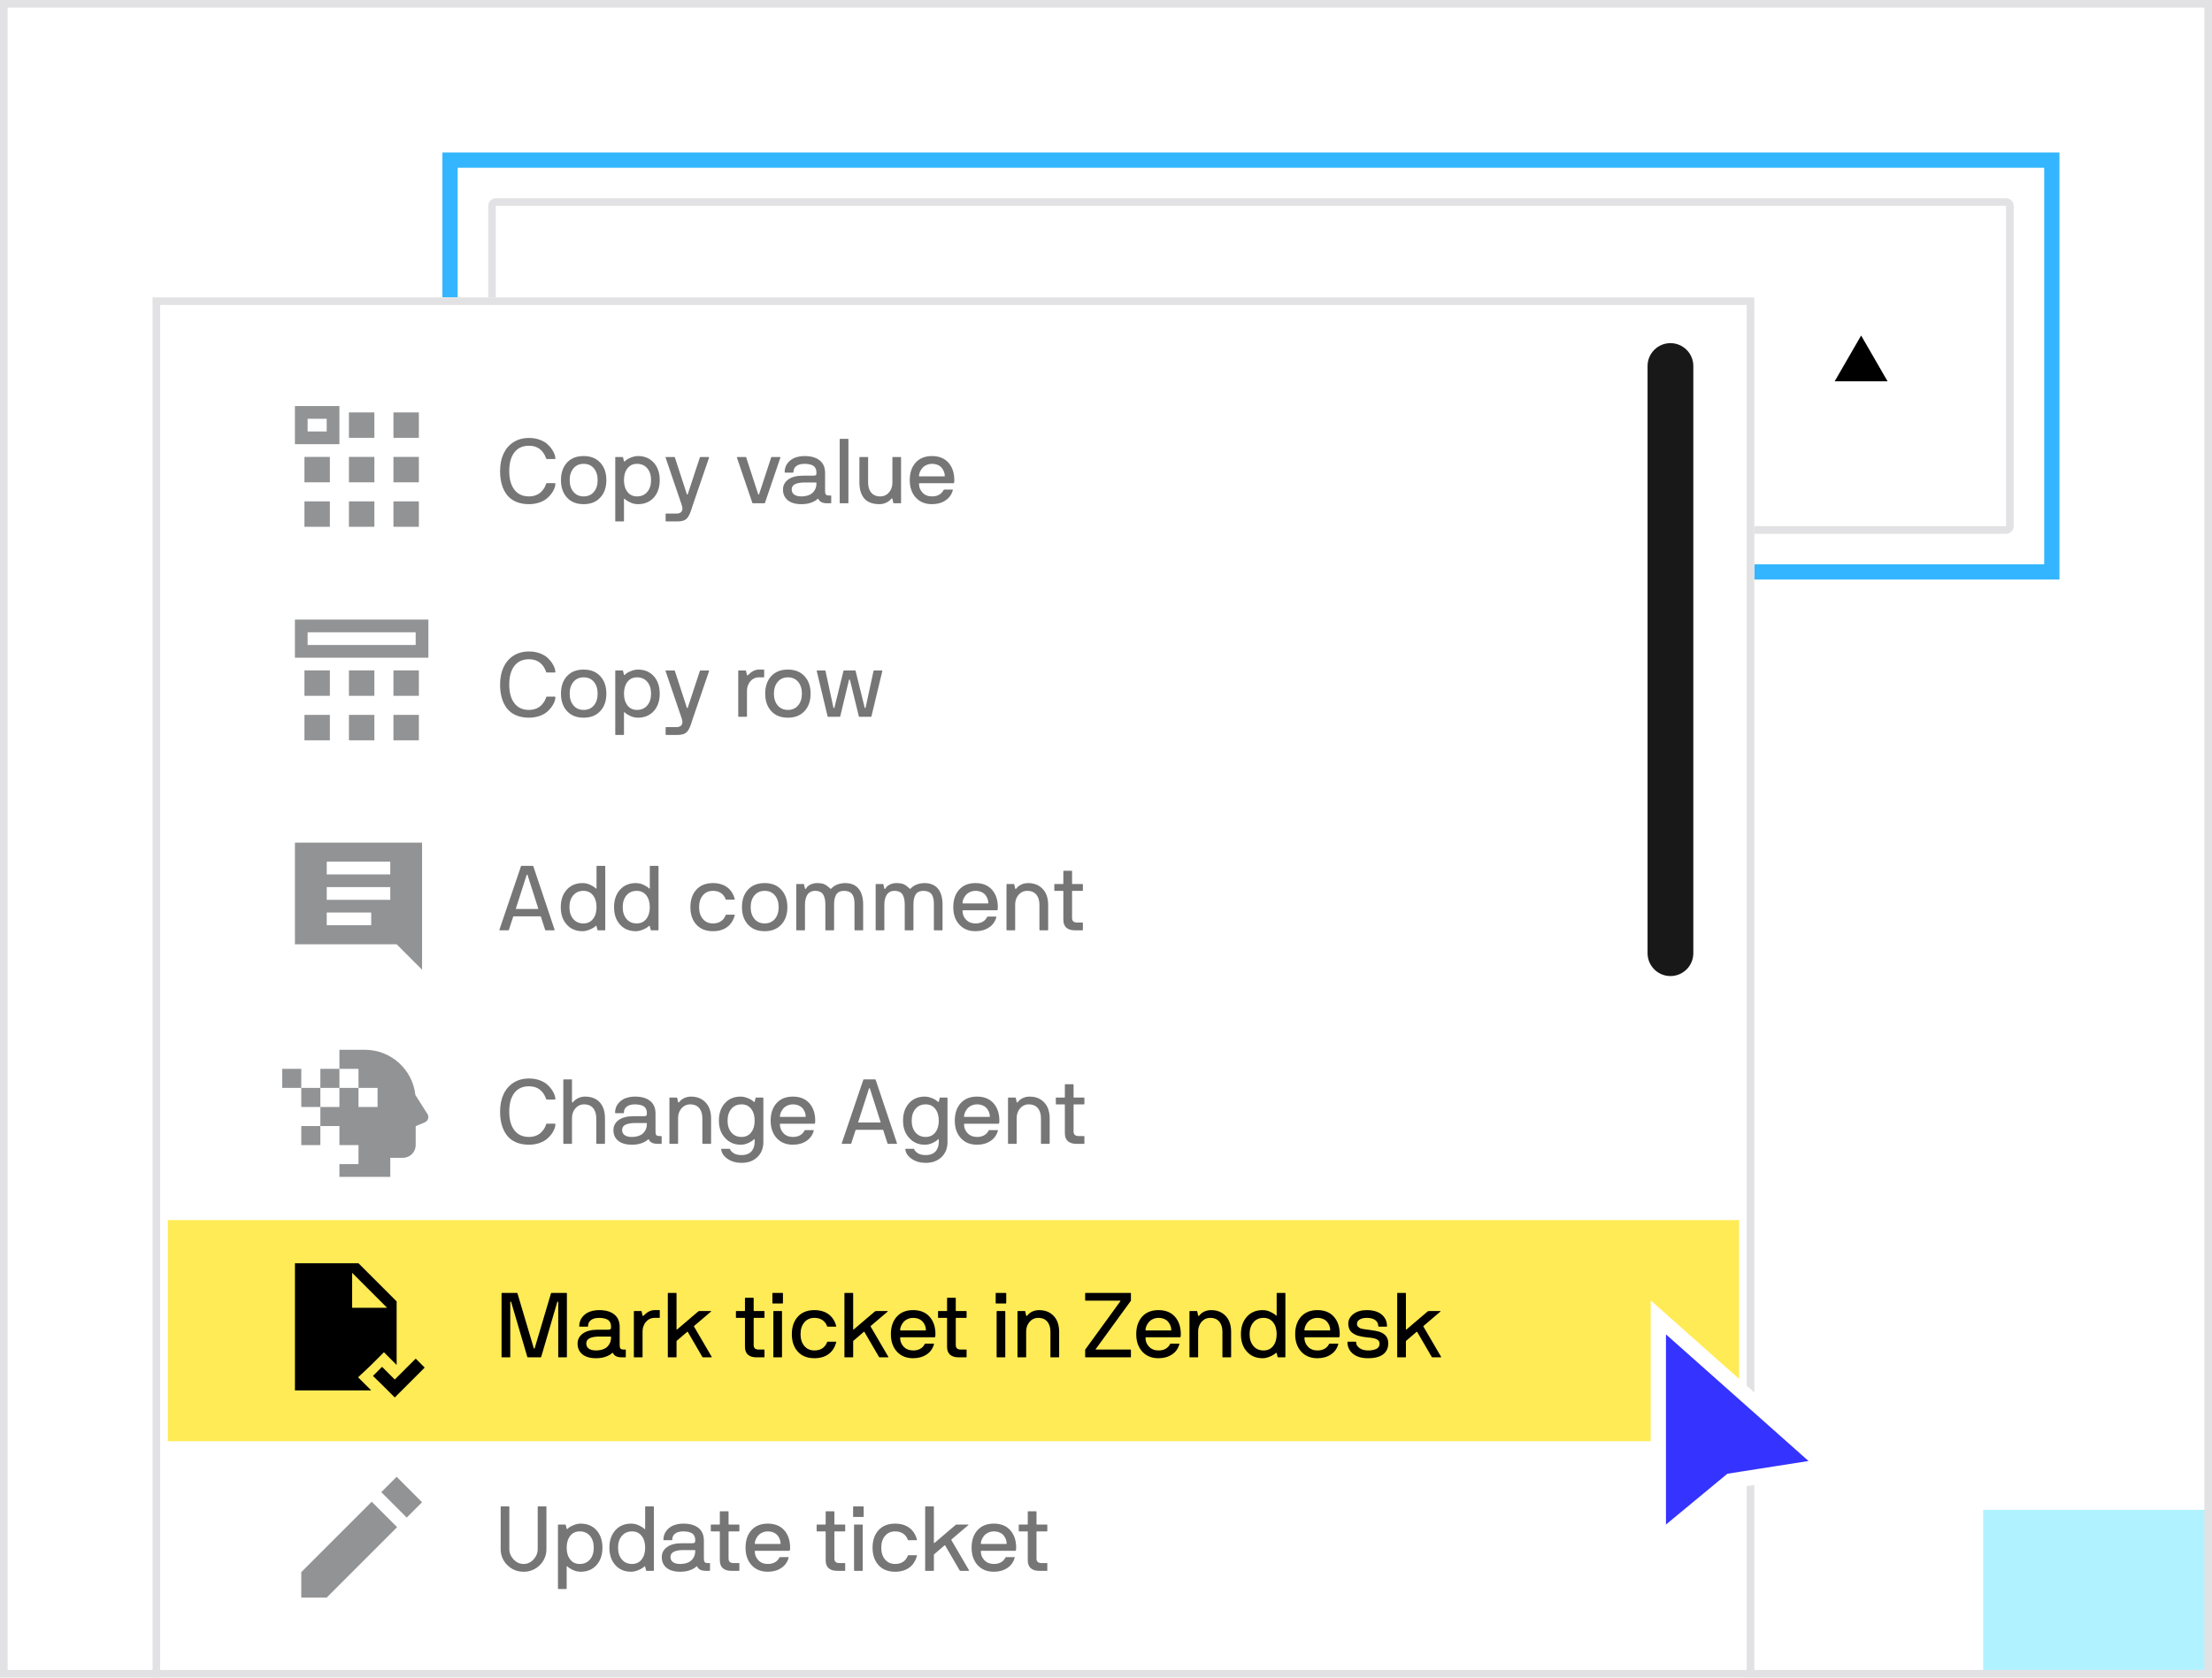 <svg width="290" height="220" viewBox="0 0 290 220" fill="none" xmlns="http://www.w3.org/2000/svg">
<g clip-path="url(#clip0_6748_45620)">
<rect width="290" height="220" fill="white"/>
<path d="M64.5 27C64.5 26.724 64.724 26.5 65 26.5H263C263.276 26.5 263.5 26.724 263.5 27V69C263.5 69.276 263.276 69.5 263 69.5H65C64.724 69.5 64.5 69.276 64.5 69V27Z" fill="white" stroke="#E2E2E4"/>
<path d="M244 44L247.464 50L240.536 50L244 44Z" fill="black"/>
<path d="M59 21H269V75H59V21Z" stroke="#33B6FF" stroke-width="2"/>
<g filter="url(#filter0_d_6748_45620)">
<path d="M20 37H230V253H20V37Z" fill="white"/>
<path d="M20.5 37.5H229.5V252.5H20.5V37.5Z" stroke="#E2E2E4"/>
</g>
<path d="M22 160H228V189H22V160Z" fill="#FFEB55"/>
<path d="M38.664 58.25L44.497 58.25L44.497 53.25L38.664 53.25L38.664 58.25ZM40.331 56.583L40.331 54.917L42.831 54.917L42.831 56.583L40.331 56.583Z" fill="#929395"/>
<path d="M45.747 57.417V54.084H49.081V57.417H45.747Z" fill="#929395"/>
<path d="M51.581 57.417V54.084H54.914V57.417H51.581Z" fill="#929395"/>
<path d="M45.747 63.25V59.917H49.081V63.25H45.747Z" fill="#929395"/>
<path d="M51.581 63.25V59.917H54.914V63.25H51.581Z" fill="#929395"/>
<path d="M45.747 69.084V65.75H49.081V69.084H45.747Z" fill="#929395"/>
<path d="M51.581 69.084V65.75H54.914V69.084H51.581Z" fill="#929395"/>
<path d="M39.914 63.25V59.917H43.247V63.25H39.914Z" fill="#929395"/>
<path d="M39.914 69.084V65.75H43.247V69.084H39.914Z" fill="#929395"/>
<path d="M65.562 61.775C65.562 60.07 66.16 58.734 67.314 57.99C67.889 57.621 68.568 57.434 69.353 57.434C69.846 57.434 70.297 57.504 70.713 57.65C71.123 57.797 71.451 57.978 71.703 58.19C71.955 58.406 72.166 58.641 72.342 58.898C72.693 59.414 72.811 59.836 72.811 60.135C72.811 60.176 72.793 60.193 72.752 60.193H71.697C71.65 60.193 71.621 60.176 71.609 60.135C71.217 59.016 70.461 58.453 69.353 58.453C68.522 58.453 67.883 58.746 67.438 59.326C66.986 59.912 66.764 60.727 66.764 61.775C66.764 62.824 66.986 63.639 67.438 64.219C67.883 64.805 68.522 65.098 69.353 65.098C70.033 65.098 70.607 64.852 70.959 64.494C71.305 64.137 71.498 63.791 71.609 63.422C71.621 63.381 71.65 63.357 71.697 63.357H72.752C72.793 63.357 72.811 63.381 72.811 63.422C72.834 63.902 72.447 64.764 71.662 65.397C71.147 65.812 70.309 66.117 69.353 66.117C68.064 66.117 67.068 65.678 66.465 64.898C65.861 64.119 65.562 63.07 65.562 61.775ZM73.543 62.965C73.543 62.01 73.807 61.242 74.334 60.668C74.861 60.094 75.588 59.807 76.519 59.807C77.439 59.807 78.166 60.094 78.699 60.674C79.232 61.254 79.496 62.016 79.496 62.965C79.496 63.914 79.232 64.676 78.699 65.25C78.166 65.83 77.439 66.117 76.519 66.117C75.588 66.117 74.861 65.83 74.334 65.25C73.807 64.676 73.543 63.914 73.543 62.965ZM75.184 61.418C74.85 61.816 74.686 62.332 74.686 62.965C74.686 63.598 74.85 64.113 75.184 64.506C75.512 64.898 75.957 65.098 76.519 65.098C77.088 65.098 77.533 64.898 77.861 64.506C78.189 64.113 78.353 63.603 78.353 62.965C78.353 62.326 78.189 61.81 77.861 61.418C77.533 61.025 77.088 60.826 76.519 60.826C75.957 60.826 75.512 61.025 75.184 61.418ZM80.662 68.314V59.988C80.662 59.947 80.68 59.93 80.721 59.93H81.623C81.652 59.93 81.67 59.947 81.682 59.988L81.805 60.48C81.834 60.545 81.893 60.533 81.922 60.492C82.08 60.316 82.332 60.158 82.678 60.018C83.023 59.877 83.346 59.807 83.639 59.807C84.506 59.807 85.197 60.1 85.719 60.68C86.234 61.26 86.492 62.022 86.492 62.965C86.492 63.908 86.234 64.664 85.719 65.244C85.197 65.824 84.506 66.117 83.639 66.117C83.269 66.117 82.924 66.035 82.59 65.871C82.256 65.713 82.033 65.566 81.922 65.438C81.857 65.373 81.805 65.408 81.805 65.461V68.314C81.805 68.356 81.781 68.379 81.74 68.379H80.721C80.68 68.379 80.662 68.356 80.662 68.314ZM82.262 61.418C81.957 61.81 81.805 62.326 81.805 62.965C81.805 63.603 81.957 64.113 82.262 64.506C82.561 64.898 82.982 65.098 83.516 65.098C84.084 65.098 84.529 64.898 84.863 64.506C85.191 64.113 85.356 63.603 85.356 62.965C85.356 62.326 85.191 61.81 84.863 61.418C84.529 61.025 84.084 60.826 83.516 60.826C82.982 60.826 82.561 61.025 82.262 61.418ZM89.281 65.941L87.254 59.988C87.242 59.941 87.289 59.93 87.324 59.93H88.414C88.443 59.93 88.467 59.947 88.478 59.988L90.049 64.811C90.072 64.863 90.143 64.863 90.166 64.811L91.754 59.988C91.766 59.947 91.783 59.93 91.812 59.93H92.902C92.943 59.93 92.973 59.959 92.967 59.988L90.91 66L90.564 67.043C90.195 68.045 89.879 68.344 88.883 68.379H87.324C87.283 68.379 87.266 68.356 87.266 68.314V67.418C87.266 67.377 87.283 67.353 87.324 67.353H88.678C89.023 67.353 89.252 67.254 89.375 67.055C89.439 66.955 89.469 66.832 89.469 66.691C89.469 66.568 89.439 66.422 89.387 66.264L89.281 65.941ZM98.633 65.941L96.606 59.988C96.594 59.941 96.641 59.93 96.676 59.93H97.766C97.795 59.93 97.818 59.947 97.83 59.988L99.4 64.811C99.424 64.863 99.494 64.863 99.518 64.811L101.105 59.988C101.117 59.947 101.135 59.93 101.164 59.93H102.254C102.295 59.93 102.324 59.959 102.318 59.988L100.291 65.941C100.279 65.982 100.256 66 100.227 66H98.703C98.668 66 98.644 65.982 98.633 65.941ZM102.652 64.201C102.652 63.656 102.881 63.217 103.338 62.883C103.789 62.549 104.445 62.379 105.295 62.379H106.637C106.83 62.379 106.941 62.35 106.988 62.273C107.035 62.197 107.035 62.15 107.035 62.004C107.035 61.77 107.018 61.611 106.9 61.377C106.836 61.266 106.754 61.172 106.648 61.096C106.438 60.949 106.027 60.826 105.482 60.826C104.498 60.826 104.023 61.272 104.023 61.922C104.023 61.963 104 61.98 103.959 61.98H102.928C102.887 61.98 102.869 61.963 102.869 61.922C102.869 61.471 102.998 61.078 103.25 60.75C103.502 60.422 103.818 60.182 104.205 60.029C104.592 59.883 105.02 59.807 105.482 59.807C106.326 59.807 106.988 59.994 107.463 60.375C107.938 60.756 108.172 61.307 108.172 62.027V64.383C108.172 64.805 108.26 64.981 108.688 64.981H108.916C108.957 64.981 108.975 64.998 108.975 65.039V65.941C108.975 65.982 108.957 66 108.916 66H108.482H108.43C107.85 66 107.475 65.818 107.299 65.449C107.275 65.397 107.211 65.397 107.188 65.426C107.018 65.607 106.742 65.766 106.373 65.906C106.004 66.047 105.564 66.117 105.066 66.117C104.287 66.117 103.689 65.941 103.273 65.596C102.857 65.25 102.652 64.787 102.652 64.201ZM103.795 64.201C103.795 64.699 104.17 65.098 105.055 65.098C105.752 65.098 106.297 64.887 106.59 64.57C106.883 64.254 107.018 63.897 107.035 63.504V63.334C107.035 63.293 107.012 63.275 106.971 63.275H105.295C104.012 63.334 103.795 63.779 103.795 64.201ZM110.088 65.941V57.609C110.088 57.568 110.111 57.551 110.152 57.551H111.172C111.213 57.551 111.23 57.568 111.23 57.609V65.941C111.23 65.982 111.213 66 111.172 66H110.152C110.111 66 110.088 65.982 110.088 65.941ZM112.672 63.287V59.988C112.672 59.947 112.695 59.93 112.736 59.93H113.756C113.797 59.93 113.814 59.947 113.814 59.988V63.287C113.814 64.207 114.225 65.098 115.408 65.098C116.393 65.098 117.02 64.219 116.996 63.287V59.988C116.996 59.947 117.014 59.93 117.055 59.93H118.074C118.115 59.93 118.133 59.947 118.133 59.988V65.941C118.133 65.982 118.115 66 118.074 66H117.172C117.143 66 117.125 65.982 117.113 65.941L116.996 65.402C116.967 65.338 116.891 65.35 116.861 65.391C116.732 65.572 116.527 65.742 116.246 65.889C115.959 66.041 115.643 66.117 115.291 66.117C114.33 66.117 113.627 65.812 113.234 65.279C112.842 64.746 112.672 64.107 112.672 63.287ZM119.27 62.965C119.27 62.01 119.527 61.242 120.043 60.668C120.559 60.094 121.273 59.807 122.188 59.807C123.107 59.807 123.822 60.094 124.338 60.668C124.854 61.248 125.111 62.01 125.111 62.965C125.111 63.1 125.1 63.217 125.076 63.31C125.064 63.352 125.047 63.369 125.018 63.369H120.541C120.5 63.369 120.482 63.393 120.482 63.434C120.482 63.897 120.641 64.289 120.951 64.611C121.262 64.934 121.672 65.098 122.188 65.098C122.908 65.098 123.418 64.816 123.711 64.26C123.729 64.219 123.758 64.201 123.793 64.201H124.859C124.895 64.201 124.936 64.213 124.924 64.26C124.771 64.84 124.449 65.297 123.957 65.625C123.459 65.953 122.873 66.117 122.188 66.117C121.297 66.117 120.588 65.83 120.061 65.25C119.533 64.67 119.27 63.908 119.27 62.965ZM120.482 62.414C120.482 62.455 120.5 62.473 120.541 62.473H123.805C123.846 62.473 123.863 62.455 123.863 62.414C123.863 62.057 123.734 61.688 123.477 61.365C123.219 61.043 122.756 60.826 122.188 60.826C121.643 60.826 121.156 61.078 120.893 61.412C120.629 61.746 120.482 62.115 120.482 62.414Z" fill="#767676"/>
<path d="M38.664 86.25L56.164 86.25L56.164 81.25L38.664 81.25L38.664 86.25ZM40.331 84.583L40.331 82.917L54.497 82.917L54.497 84.583L40.331 84.583Z" fill="#929395"/>
<path d="M45.747 91.25V87.916H49.081V91.25H45.747Z" fill="#929395"/>
<path d="M51.581 91.25V87.916H54.914V91.25H51.581Z" fill="#929395"/>
<path d="M45.747 97.083V93.75H49.081V97.083H45.747Z" fill="#929395"/>
<path d="M51.581 97.083V93.75H54.914V97.083H51.581Z" fill="#929395"/>
<path d="M39.914 91.25V87.916H43.247V91.25H39.914Z" fill="#929395"/>
<path d="M39.914 97.083V93.75H43.247V97.083H39.914Z" fill="#929395"/>
<path d="M65.562 89.775C65.562 88.07 66.16 86.734 67.314 85.99C67.889 85.621 68.568 85.434 69.353 85.434C69.846 85.434 70.297 85.504 70.713 85.65C71.123 85.797 71.451 85.978 71.703 86.189C71.955 86.406 72.166 86.641 72.342 86.898C72.693 87.414 72.811 87.836 72.811 88.135C72.811 88.176 72.793 88.193 72.752 88.193H71.697C71.65 88.193 71.621 88.176 71.609 88.135C71.217 87.016 70.461 86.453 69.353 86.453C68.522 86.453 67.883 86.746 67.438 87.326C66.986 87.912 66.764 88.727 66.764 89.775C66.764 90.824 66.986 91.639 67.438 92.219C67.883 92.805 68.522 93.098 69.353 93.098C70.033 93.098 70.607 92.852 70.959 92.494C71.305 92.137 71.498 91.791 71.609 91.422C71.621 91.381 71.65 91.357 71.697 91.357H72.752C72.793 91.357 72.811 91.381 72.811 91.422C72.834 91.902 72.447 92.764 71.662 93.397C71.147 93.812 70.309 94.117 69.353 94.117C68.064 94.117 67.068 93.678 66.465 92.898C65.861 92.119 65.562 91.07 65.562 89.775ZM73.543 90.965C73.543 90.01 73.807 89.242 74.334 88.668C74.861 88.094 75.588 87.807 76.519 87.807C77.439 87.807 78.166 88.094 78.699 88.674C79.232 89.254 79.496 90.016 79.496 90.965C79.496 91.914 79.232 92.676 78.699 93.25C78.166 93.83 77.439 94.117 76.519 94.117C75.588 94.117 74.861 93.83 74.334 93.25C73.807 92.676 73.543 91.914 73.543 90.965ZM75.184 89.418C74.85 89.816 74.686 90.332 74.686 90.965C74.686 91.598 74.85 92.113 75.184 92.506C75.512 92.898 75.957 93.098 76.519 93.098C77.088 93.098 77.533 92.898 77.861 92.506C78.189 92.113 78.353 91.603 78.353 90.965C78.353 90.326 78.189 89.811 77.861 89.418C77.533 89.025 77.088 88.826 76.519 88.826C75.957 88.826 75.512 89.025 75.184 89.418ZM80.662 96.314V87.988C80.662 87.947 80.68 87.93 80.721 87.93H81.623C81.652 87.93 81.67 87.947 81.682 87.988L81.805 88.481C81.834 88.545 81.893 88.533 81.922 88.492C82.08 88.316 82.332 88.158 82.678 88.018C83.023 87.877 83.346 87.807 83.639 87.807C84.506 87.807 85.197 88.1 85.719 88.68C86.234 89.26 86.492 90.022 86.492 90.965C86.492 91.908 86.234 92.664 85.719 93.244C85.197 93.824 84.506 94.117 83.639 94.117C83.269 94.117 82.924 94.035 82.59 93.871C82.256 93.713 82.033 93.566 81.922 93.438C81.857 93.373 81.805 93.408 81.805 93.461V96.314C81.805 96.356 81.781 96.379 81.74 96.379H80.721C80.68 96.379 80.662 96.356 80.662 96.314ZM82.262 89.418C81.957 89.811 81.805 90.326 81.805 90.965C81.805 91.603 81.957 92.113 82.262 92.506C82.561 92.898 82.982 93.098 83.516 93.098C84.084 93.098 84.529 92.898 84.863 92.506C85.191 92.113 85.356 91.603 85.356 90.965C85.356 90.326 85.191 89.811 84.863 89.418C84.529 89.025 84.084 88.826 83.516 88.826C82.982 88.826 82.561 89.025 82.262 89.418ZM89.281 93.941L87.254 87.988C87.242 87.941 87.289 87.93 87.324 87.93H88.414C88.443 87.93 88.467 87.947 88.478 87.988L90.049 92.811C90.072 92.863 90.143 92.863 90.166 92.811L91.754 87.988C91.766 87.947 91.783 87.93 91.812 87.93H92.902C92.943 87.93 92.973 87.959 92.967 87.988L90.91 94L90.564 95.043C90.195 96.045 89.879 96.344 88.883 96.379H87.324C87.283 96.379 87.266 96.356 87.266 96.314V95.418C87.266 95.377 87.283 95.353 87.324 95.353H88.678C89.023 95.353 89.252 95.254 89.375 95.055C89.439 94.955 89.469 94.832 89.469 94.691C89.469 94.568 89.439 94.422 89.387 94.264L89.281 93.941ZM96.787 93.941V87.988C96.787 87.947 96.805 87.93 96.846 87.93H97.748C97.777 87.93 97.795 87.947 97.807 87.988L97.93 88.527C97.959 88.592 98.018 88.58 98.059 88.539C98.527 88.07 98.955 87.807 99.512 87.807H100.121C100.162 87.807 100.186 87.824 100.186 87.865V88.768C100.186 88.809 100.162 88.826 100.121 88.826H99.512C98.527 88.82 97.906 89.705 97.93 90.643V93.941C97.93 93.982 97.906 94 97.865 94H96.846C96.805 94 96.787 93.982 96.787 93.941ZM100.32 90.965C100.32 90.01 100.584 89.242 101.111 88.668C101.639 88.094 102.365 87.807 103.297 87.807C104.217 87.807 104.943 88.094 105.477 88.674C106.01 89.254 106.273 90.016 106.273 90.965C106.273 91.914 106.01 92.676 105.477 93.25C104.943 93.83 104.217 94.117 103.297 94.117C102.365 94.117 101.639 93.83 101.111 93.25C100.584 92.676 100.32 91.914 100.32 90.965ZM101.961 89.418C101.627 89.816 101.463 90.332 101.463 90.965C101.463 91.598 101.627 92.113 101.961 92.506C102.289 92.898 102.734 93.098 103.297 93.098C103.865 93.098 104.311 92.898 104.639 92.506C104.967 92.113 105.131 91.603 105.131 90.965C105.131 90.326 104.967 89.811 104.639 89.418C104.311 89.025 103.865 88.826 103.297 88.826C102.734 88.826 102.289 89.025 101.961 89.418ZM108.5 93.941L107.076 87.988C107.064 87.941 107.111 87.93 107.146 87.93H108.166C108.195 87.93 108.213 87.947 108.225 87.988L109.268 92.811C109.273 92.863 109.373 92.863 109.391 92.811L110.58 87.988C110.592 87.947 110.609 87.93 110.639 87.93H112.115C112.145 87.93 112.162 87.947 112.174 87.988L113.363 92.811C113.381 92.863 113.463 92.863 113.48 92.811L114.523 87.988C114.535 87.947 114.559 87.93 114.588 87.93H115.607C115.643 87.93 115.689 87.941 115.678 87.988L114.248 93.941C114.236 93.982 114.213 94 114.178 94H112.654C112.625 94 112.607 93.982 112.596 93.941L111.43 89.154C111.412 89.102 111.312 89.102 111.307 89.154L110.158 93.941C110.146 93.982 110.129 94 110.1 94H108.576C108.535 94 108.512 93.982 108.5 93.941Z" fill="#767676"/>
<path d="M55.335 110.5H38.668V123.833H52.001L55.335 127.167V110.5ZM48.668 121.333H42.835V119.667H48.668V121.333ZM51.168 118H42.835V116.333H51.168V118ZM51.168 114.667H42.835V113H51.168V114.667Z" fill="#929395"/>
<path d="M65.469 121.941L68.299 113.609C68.311 113.568 68.334 113.551 68.369 113.551H69.846C69.887 113.551 69.91 113.568 69.922 113.609L72.717 121.941C72.723 121.971 72.699 122 72.658 122H71.527C71.498 122 71.481 121.982 71.469 121.941L70.918 120.225C70.912 120.184 70.883 120.166 70.83 120.166H67.35C67.314 120.166 67.291 120.184 67.279 120.225L66.717 121.941C66.705 121.982 66.688 122 66.658 122H65.539C65.504 122 65.457 121.988 65.469 121.941ZM69.043 114.752L67.631 119.146C67.625 119.152 67.625 119.164 67.625 119.17C67.625 119.193 67.643 119.205 67.678 119.205H70.519C70.555 119.205 70.572 119.193 70.572 119.17C70.572 119.164 70.572 119.152 70.566 119.146L69.166 114.752C69.143 114.682 69.066 114.682 69.043 114.752ZM74.299 121.244C73.777 120.664 73.519 119.908 73.519 118.965C73.519 118.021 73.777 117.26 74.299 116.68C74.814 116.1 75.506 115.807 76.373 115.807C76.742 115.807 77.088 115.889 77.422 116.053C77.756 116.217 77.978 116.363 78.09 116.492C78.154 116.557 78.207 116.521 78.207 116.469V113.609C78.207 113.568 78.231 113.551 78.272 113.551H79.291C79.332 113.551 79.35 113.568 79.35 113.609V121.941C79.35 121.982 79.332 122 79.291 122H78.389C78.359 122 78.342 121.982 78.33 121.941L78.207 121.461C78.184 121.391 78.143 121.385 78.09 121.438C77.92 121.607 77.668 121.76 77.322 121.9C76.977 122.047 76.66 122.117 76.373 122.117C75.506 122.117 74.814 121.824 74.299 121.244ZM75.148 117.418C74.82 117.811 74.656 118.326 74.656 118.965C74.656 119.604 74.82 120.113 75.148 120.506C75.477 120.898 75.922 121.098 76.49 121.098C77.023 121.098 77.445 120.898 77.75 120.506C78.055 120.113 78.207 119.604 78.207 118.965C78.207 118.326 78.055 117.811 77.75 117.418C77.445 117.025 77.023 116.826 76.49 116.826C75.922 116.826 75.477 117.025 75.148 117.418ZM81.283 121.244C80.762 120.664 80.504 119.908 80.504 118.965C80.504 118.021 80.762 117.26 81.283 116.68C81.799 116.1 82.49 115.807 83.357 115.807C83.727 115.807 84.072 115.889 84.406 116.053C84.74 116.217 84.963 116.363 85.074 116.492C85.139 116.557 85.191 116.521 85.191 116.469V113.609C85.191 113.568 85.215 113.551 85.256 113.551H86.275C86.316 113.551 86.334 113.568 86.334 113.609V121.941C86.334 121.982 86.316 122 86.275 122H85.373C85.344 122 85.326 121.982 85.314 121.941L85.191 121.461C85.168 121.391 85.127 121.385 85.074 121.438C84.904 121.607 84.652 121.76 84.307 121.9C83.961 122.047 83.644 122.117 83.357 122.117C82.49 122.117 81.799 121.824 81.283 121.244ZM82.133 117.418C81.805 117.811 81.641 118.326 81.641 118.965C81.641 119.604 81.805 120.113 82.133 120.506C82.461 120.898 82.906 121.098 83.475 121.098C84.008 121.098 84.43 120.898 84.734 120.506C85.039 120.113 85.191 119.604 85.191 118.965C85.191 118.326 85.039 117.811 84.734 117.418C84.43 117.025 84.008 116.826 83.475 116.826C82.906 116.826 82.461 117.025 82.133 117.418ZM90.512 118.965C90.512 118.01 90.775 117.242 91.297 116.668C91.818 116.094 92.545 115.807 93.477 115.807C94.982 115.807 96.002 116.586 96.33 117.922C96.336 117.928 96.336 117.934 96.336 117.939C96.336 117.969 96.312 117.98 96.272 117.98H95.205C95.17 117.98 95.147 117.963 95.135 117.922C94.871 117.213 94.291 116.826 93.477 116.826C92.914 116.826 92.469 117.025 92.147 117.418C91.818 117.811 91.654 118.326 91.654 118.965C91.654 119.604 91.818 120.113 92.147 120.506C92.469 120.898 92.914 121.098 93.477 121.098C94.291 121.098 94.871 120.717 95.135 120.008C95.147 119.967 95.17 119.949 95.205 119.949H96.272C96.312 119.949 96.336 119.961 96.336 119.99C96.336 119.996 96.336 120.002 96.33 120.008C95.996 121.35 94.982 122.117 93.477 122.117C92.545 122.117 91.818 121.83 91.297 121.256C90.775 120.682 90.512 119.92 90.512 118.965ZM97.273 118.965C97.273 118.01 97.537 117.242 98.064 116.668C98.592 116.094 99.318 115.807 100.25 115.807C101.17 115.807 101.896 116.094 102.43 116.674C102.963 117.254 103.227 118.016 103.227 118.965C103.227 119.914 102.963 120.676 102.43 121.25C101.896 121.83 101.17 122.117 100.25 122.117C99.318 122.117 98.592 121.83 98.064 121.25C97.537 120.676 97.273 119.914 97.273 118.965ZM98.914 117.418C98.58 117.816 98.416 118.332 98.416 118.965C98.416 119.598 98.58 120.113 98.914 120.506C99.242 120.898 99.688 121.098 100.25 121.098C100.818 121.098 101.264 120.898 101.592 120.506C101.92 120.113 102.084 119.604 102.084 118.965C102.084 118.326 101.92 117.811 101.592 117.418C101.264 117.025 100.818 116.826 100.25 116.826C99.688 116.826 99.242 117.025 98.914 117.418ZM104.393 121.941V115.988C104.393 115.947 104.41 115.93 104.451 115.93H105.354C105.383 115.93 105.4 115.947 105.412 115.988L105.535 116.527C105.559 116.592 105.652 116.58 105.676 116.527C105.781 116.316 105.969 116.141 106.244 116.006C106.52 115.871 106.807 115.807 107.105 115.807C107.51 115.807 107.832 115.854 108.061 115.953C108.289 116.053 108.553 116.246 108.846 116.527C108.898 116.568 108.945 116.568 108.986 116.527C109.197 116.287 109.473 116.105 109.807 115.982C110.141 115.865 110.475 115.807 110.803 115.807C112.35 115.807 113.164 116.82 113.164 118.643V121.941C113.164 121.982 113.146 122 113.105 122H112.086C112.045 122 112.027 121.982 112.027 121.941V118.643C112.027 118.227 112.01 117.945 111.898 117.611C111.84 117.441 111.764 117.307 111.67 117.195C111.482 116.984 111.143 116.826 110.68 116.826C110.141 116.826 109.771 117.025 109.59 117.389C109.408 117.752 109.35 118.121 109.35 118.643V121.941C109.35 121.959 109.344 121.971 109.326 121.988C109.32 121.994 109.309 122 109.291 122H108.271H108.254C108.23 122 108.219 121.994 108.219 121.977C108.213 121.971 108.207 121.959 108.207 121.941V118.643C108.207 118.121 108.148 117.752 107.967 117.389C107.785 117.025 107.41 116.826 106.865 116.826C105.857 116.826 105.535 117.705 105.535 118.643V121.941C105.535 121.982 105.512 122 105.471 122H104.451C104.41 122 104.393 121.982 104.393 121.941ZM114.799 121.941V115.988C114.799 115.947 114.816 115.93 114.857 115.93H115.76C115.789 115.93 115.807 115.947 115.818 115.988L115.941 116.527C115.965 116.592 116.059 116.58 116.082 116.527C116.188 116.316 116.375 116.141 116.65 116.006C116.926 115.871 117.213 115.807 117.512 115.807C117.916 115.807 118.238 115.854 118.467 115.953C118.695 116.053 118.959 116.246 119.252 116.527C119.305 116.568 119.352 116.568 119.393 116.527C119.604 116.287 119.879 116.105 120.213 115.982C120.547 115.865 120.881 115.807 121.209 115.807C122.756 115.807 123.57 116.82 123.57 118.643V121.941C123.57 121.982 123.553 122 123.512 122H122.492C122.451 122 122.434 121.982 122.434 121.941V118.643C122.434 118.227 122.416 117.945 122.305 117.611C122.246 117.441 122.17 117.307 122.076 117.195C121.889 116.984 121.549 116.826 121.086 116.826C120.547 116.826 120.178 117.025 119.996 117.389C119.814 117.752 119.756 118.121 119.756 118.643V121.941C119.756 121.959 119.75 121.971 119.732 121.988C119.727 121.994 119.715 122 119.697 122H118.678H118.66C118.637 122 118.625 121.994 118.625 121.977C118.619 121.971 118.613 121.959 118.613 121.941V118.643C118.613 118.121 118.555 117.752 118.373 117.389C118.191 117.025 117.816 116.826 117.271 116.826C116.264 116.826 115.941 117.705 115.941 118.643V121.941C115.941 121.982 115.918 122 115.877 122H114.857C114.816 122 114.799 121.982 114.799 121.941ZM124.977 118.965C124.977 118.01 125.234 117.242 125.75 116.668C126.266 116.094 126.98 115.807 127.895 115.807C128.814 115.807 129.529 116.094 130.045 116.668C130.561 117.248 130.818 118.01 130.818 118.965C130.818 119.1 130.807 119.217 130.783 119.311C130.771 119.352 130.754 119.369 130.725 119.369H126.248C126.207 119.369 126.189 119.393 126.189 119.434C126.189 119.896 126.348 120.289 126.658 120.611C126.969 120.934 127.379 121.098 127.895 121.098C128.615 121.098 129.125 120.816 129.418 120.26C129.436 120.219 129.465 120.201 129.5 120.201H130.566C130.602 120.201 130.643 120.213 130.631 120.26C130.479 120.84 130.156 121.297 129.664 121.625C129.166 121.953 128.58 122.117 127.895 122.117C127.004 122.117 126.295 121.83 125.768 121.25C125.24 120.67 124.977 119.908 124.977 118.965ZM126.189 118.414C126.189 118.455 126.207 118.473 126.248 118.473H129.512C129.553 118.473 129.57 118.455 129.57 118.414C129.57 118.057 129.441 117.688 129.184 117.365C128.926 117.043 128.463 116.826 127.895 116.826C127.35 116.826 126.863 117.078 126.6 117.412C126.336 117.746 126.189 118.115 126.189 118.414ZM131.955 121.941V115.988C131.955 115.947 131.973 115.93 132.014 115.93H132.916C132.945 115.93 132.963 115.947 132.975 115.988L133.092 116.527C133.121 116.592 133.197 116.58 133.227 116.539C133.525 116.135 134.064 115.807 134.797 115.807C135.359 115.807 135.84 115.936 136.244 116.193C136.648 116.457 136.941 116.797 137.135 117.213C137.322 117.635 137.416 118.109 137.416 118.643V121.941C137.416 121.982 137.393 122 137.352 122H136.332C136.291 122 136.273 121.982 136.273 121.941V118.643C136.273 117.723 135.863 116.826 134.68 116.826C133.695 116.82 133.068 117.705 133.092 118.643V121.941C133.092 121.982 133.074 122 133.033 122H132.014C131.973 122 131.955 121.982 131.955 121.941ZM138.225 116.768V115.988C138.225 115.947 138.242 115.93 138.283 115.93H139.35C139.391 115.93 139.408 115.906 139.408 115.865V114.248C139.408 114.207 139.432 114.189 139.473 114.189H140.492C140.533 114.189 140.551 114.207 140.551 114.248V115.865C140.551 115.906 140.568 115.93 140.609 115.93H141.904C141.945 115.93 141.969 115.947 141.969 115.988V116.768C141.969 116.809 141.945 116.826 141.904 116.826H140.609C140.568 116.826 140.551 116.85 140.551 116.891V120.383C140.551 120.781 140.768 120.98 141.201 120.98H141.904C141.945 120.98 141.969 120.998 141.969 121.039V121.941C141.969 121.982 141.945 122 141.904 122H140.984H140.914C140.439 122 140.07 121.889 139.812 121.66C139.537 121.426 139.402 121.068 139.408 120.582V116.891C139.408 116.85 139.391 116.826 139.35 116.826H138.283C138.242 116.826 138.225 116.809 138.225 116.768Z" fill="#767676"/>
<path d="M55.692 147.183L54.5 147.683V150.167C54.5 151.083 53.75 151.833 52.833 151.833H51.167V154.333H44.5V152.667H47V150.167H44.5V142.667H47V145.167H49.5V142.667H47V140.167H44.5V137.667H47.833C51.267 137.667 54.092 140.258 54.458 143.6L56.033 146.075C56.292 146.467 56.125 147 55.692 147.183ZM42 140.167H44.5V142.667H42V140.167ZM42 145.167H44.5V147.667H42V145.167ZM37 140.167H39.5V142.667H37V140.167ZM39.5 147.667H42V150.167H39.5V147.667ZM39.5 142.667H42V145.167H39.5V142.667Z" fill="#929395"/>
<path d="M65.562 145.775C65.562 144.07 66.16 142.734 67.314 141.99C67.889 141.621 68.568 141.434 69.353 141.434C69.846 141.434 70.297 141.504 70.713 141.65C71.123 141.797 71.451 141.979 71.703 142.189C71.955 142.406 72.166 142.641 72.342 142.898C72.693 143.414 72.811 143.836 72.811 144.135C72.811 144.176 72.793 144.193 72.752 144.193H71.697C71.65 144.193 71.621 144.176 71.609 144.135C71.217 143.016 70.461 142.453 69.353 142.453C68.522 142.453 67.883 142.746 67.438 143.326C66.986 143.912 66.764 144.727 66.764 145.775C66.764 146.824 66.986 147.639 67.438 148.219C67.883 148.805 68.522 149.098 69.353 149.098C70.033 149.098 70.607 148.852 70.959 148.494C71.305 148.137 71.498 147.791 71.609 147.422C71.621 147.381 71.65 147.357 71.697 147.357H72.752C72.793 147.357 72.811 147.381 72.811 147.422C72.834 147.902 72.447 148.764 71.662 149.396C71.147 149.812 70.309 150.117 69.353 150.117C68.064 150.117 67.068 149.678 66.465 148.898C65.861 148.119 65.562 147.07 65.562 145.775ZM73.853 149.941V141.609C73.853 141.568 73.871 141.551 73.912 141.551H74.932C74.973 141.551 74.99 141.568 74.99 141.609V144.516C74.99 144.58 75.078 144.592 75.125 144.539C75.482 144.088 76.068 143.807 76.695 143.807C78.553 143.807 79.314 145.084 79.314 146.643V149.941C79.314 149.982 79.291 150 79.25 150H78.231C78.189 150 78.172 149.982 78.172 149.941V146.643C78.172 145.723 77.762 144.826 76.578 144.826C75.594 144.82 74.967 145.705 74.99 146.643V149.941C74.99 149.982 74.973 150 74.932 150H73.912C73.871 150 73.853 149.982 73.853 149.941ZM80.422 148.201C80.422 147.656 80.65 147.217 81.107 146.883C81.559 146.549 82.215 146.379 83.064 146.379H84.406C84.6 146.379 84.711 146.35 84.758 146.273C84.805 146.197 84.805 146.15 84.805 146.004C84.805 145.77 84.787 145.611 84.67 145.377C84.606 145.266 84.523 145.172 84.418 145.096C84.207 144.949 83.797 144.826 83.252 144.826C82.268 144.826 81.793 145.271 81.793 145.922C81.793 145.963 81.769 145.98 81.728 145.98H80.697C80.656 145.98 80.639 145.963 80.639 145.922C80.639 145.471 80.768 145.078 81.019 144.75C81.272 144.422 81.588 144.182 81.975 144.029C82.361 143.883 82.789 143.807 83.252 143.807C84.096 143.807 84.758 143.994 85.232 144.375C85.707 144.756 85.941 145.307 85.941 146.027V148.383C85.941 148.805 86.029 148.98 86.457 148.98H86.686C86.727 148.98 86.744 148.998 86.744 149.039V149.941C86.744 149.982 86.727 150 86.686 150H86.252H86.199C85.619 150 85.244 149.818 85.068 149.449C85.045 149.396 84.981 149.396 84.957 149.426C84.787 149.607 84.512 149.766 84.143 149.906C83.773 150.047 83.334 150.117 82.836 150.117C82.057 150.117 81.459 149.941 81.043 149.596C80.627 149.25 80.422 148.787 80.422 148.201ZM81.564 148.201C81.564 148.699 81.939 149.098 82.824 149.098C83.522 149.098 84.066 148.887 84.359 148.57C84.652 148.254 84.787 147.896 84.805 147.504V147.334C84.805 147.293 84.781 147.275 84.74 147.275H83.064C81.781 147.334 81.564 147.779 81.564 148.201ZM87.764 149.941V143.988C87.764 143.947 87.781 143.93 87.822 143.93H88.725C88.754 143.93 88.772 143.947 88.783 143.988L88.9 144.527C88.93 144.592 89.006 144.58 89.035 144.539C89.334 144.135 89.873 143.807 90.606 143.807C91.168 143.807 91.648 143.936 92.053 144.193C92.457 144.457 92.75 144.797 92.943 145.213C93.131 145.635 93.225 146.109 93.225 146.643V149.941C93.225 149.982 93.201 150 93.16 150H92.141C92.1 150 92.082 149.982 92.082 149.941V146.643C92.082 145.723 91.672 144.826 90.488 144.826C89.504 144.82 88.877 145.705 88.9 146.643V149.941C88.9 149.982 88.883 150 88.842 150H87.822C87.781 150 87.764 149.982 87.764 149.941ZM94.25 146.965C94.25 146.021 94.508 145.26 95.029 144.68C95.545 144.1 96.236 143.807 97.103 143.807C97.391 143.807 97.707 143.877 98.053 144.012C98.393 144.152 98.65 144.311 98.82 144.48C98.873 144.539 98.914 144.533 98.938 144.469L99.061 143.988C99.072 143.947 99.09 143.93 99.119 143.93H100.021C100.062 143.93 100.08 143.947 100.08 143.988V149.771C100.08 150.58 99.816 151.236 99.295 151.74C98.768 152.244 98.082 152.496 97.232 152.496C96.512 152.496 95.897 152.32 95.387 151.975C94.877 151.623 94.596 151.201 94.549 150.709C94.549 150.668 94.566 150.65 94.607 150.65H95.65C95.68 150.65 95.697 150.668 95.709 150.709C95.773 150.891 95.932 151.066 96.189 151.23C96.441 151.395 96.793 151.477 97.232 151.477C97.836 151.477 98.305 151.266 98.562 150.938C98.814 150.604 98.938 150.211 98.938 149.771V149.449C98.938 149.396 98.867 149.361 98.82 149.426C98.721 149.555 98.498 149.701 98.164 149.865C97.824 150.035 97.473 150.117 97.103 150.117C96.277 150.117 95.598 149.824 95.059 149.232C94.519 148.646 94.25 147.891 94.25 146.965ZM95.879 145.418C95.551 145.811 95.387 146.326 95.387 146.965C95.387 147.604 95.551 148.113 95.879 148.506C96.207 148.898 96.652 149.098 97.221 149.098C97.754 149.098 98.176 148.898 98.481 148.506C98.785 148.113 98.938 147.604 98.938 146.965C98.938 146.326 98.785 145.811 98.481 145.418C98.176 145.025 97.754 144.826 97.221 144.826C96.652 144.826 96.207 145.025 95.879 145.418ZM101.035 146.965C101.035 146.01 101.293 145.242 101.809 144.668C102.324 144.094 103.039 143.807 103.953 143.807C104.873 143.807 105.588 144.094 106.104 144.668C106.619 145.248 106.877 146.01 106.877 146.965C106.877 147.1 106.865 147.217 106.842 147.311C106.83 147.352 106.812 147.369 106.783 147.369H102.307C102.266 147.369 102.248 147.393 102.248 147.434C102.248 147.896 102.406 148.289 102.717 148.611C103.027 148.934 103.438 149.098 103.953 149.098C104.674 149.098 105.184 148.816 105.477 148.26C105.494 148.219 105.523 148.201 105.559 148.201H106.625C106.66 148.201 106.701 148.213 106.689 148.26C106.537 148.84 106.215 149.297 105.723 149.625C105.225 149.953 104.639 150.117 103.953 150.117C103.062 150.117 102.354 149.83 101.826 149.25C101.299 148.67 101.035 147.908 101.035 146.965ZM102.248 146.414C102.248 146.455 102.266 146.473 102.307 146.473H105.57C105.611 146.473 105.629 146.455 105.629 146.414C105.629 146.057 105.5 145.688 105.242 145.365C104.984 145.043 104.521 144.826 103.953 144.826C103.408 144.826 102.922 145.078 102.658 145.412C102.395 145.746 102.248 146.115 102.248 146.414ZM110.352 149.941L113.182 141.609C113.193 141.568 113.217 141.551 113.252 141.551H114.729C114.77 141.551 114.793 141.568 114.805 141.609L117.6 149.941C117.605 149.971 117.582 150 117.541 150H116.41C116.381 150 116.363 149.982 116.352 149.941L115.801 148.225C115.795 148.184 115.766 148.166 115.713 148.166H112.232C112.197 148.166 112.174 148.184 112.162 148.225L111.6 149.941C111.588 149.982 111.57 150 111.541 150H110.422C110.387 150 110.34 149.988 110.352 149.941ZM113.926 142.752L112.514 147.146C112.508 147.152 112.508 147.164 112.508 147.17C112.508 147.193 112.525 147.205 112.561 147.205H115.402C115.438 147.205 115.455 147.193 115.455 147.17C115.455 147.164 115.455 147.152 115.449 147.146L114.049 142.752C114.025 142.682 113.949 142.682 113.926 142.752ZM118.391 146.965C118.391 146.021 118.648 145.26 119.17 144.68C119.686 144.1 120.377 143.807 121.244 143.807C121.531 143.807 121.848 143.877 122.193 144.012C122.533 144.152 122.791 144.311 122.961 144.48C123.014 144.539 123.055 144.533 123.078 144.469L123.201 143.988C123.213 143.947 123.23 143.93 123.26 143.93H124.162C124.203 143.93 124.221 143.947 124.221 143.988V149.771C124.221 150.58 123.957 151.236 123.436 151.74C122.908 152.244 122.223 152.496 121.373 152.496C120.652 152.496 120.037 152.32 119.527 151.975C119.018 151.623 118.736 151.201 118.689 150.709C118.689 150.668 118.707 150.65 118.748 150.65H119.791C119.82 150.65 119.838 150.668 119.85 150.709C119.914 150.891 120.072 151.066 120.33 151.23C120.582 151.395 120.934 151.477 121.373 151.477C121.977 151.477 122.445 151.266 122.703 150.938C122.955 150.604 123.078 150.211 123.078 149.771V149.449C123.078 149.396 123.008 149.361 122.961 149.426C122.861 149.555 122.639 149.701 122.305 149.865C121.965 150.035 121.613 150.117 121.244 150.117C120.418 150.117 119.738 149.824 119.199 149.232C118.66 148.646 118.391 147.891 118.391 146.965ZM120.02 145.418C119.691 145.811 119.527 146.326 119.527 146.965C119.527 147.604 119.691 148.113 120.02 148.506C120.348 148.898 120.793 149.098 121.361 149.098C121.895 149.098 122.316 148.898 122.621 148.506C122.926 148.113 123.078 147.604 123.078 146.965C123.078 146.326 122.926 145.811 122.621 145.418C122.316 145.025 121.895 144.826 121.361 144.826C120.793 144.826 120.348 145.025 120.02 145.418ZM125.176 146.965C125.176 146.01 125.434 145.242 125.949 144.668C126.465 144.094 127.18 143.807 128.094 143.807C129.014 143.807 129.729 144.094 130.244 144.668C130.76 145.248 131.018 146.01 131.018 146.965C131.018 147.1 131.006 147.217 130.982 147.311C130.971 147.352 130.953 147.369 130.924 147.369H126.447C126.406 147.369 126.389 147.393 126.389 147.434C126.389 147.896 126.547 148.289 126.857 148.611C127.168 148.934 127.578 149.098 128.094 149.098C128.814 149.098 129.324 148.816 129.617 148.26C129.635 148.219 129.664 148.201 129.699 148.201H130.766C130.801 148.201 130.842 148.213 130.83 148.26C130.678 148.84 130.355 149.297 129.863 149.625C129.365 149.953 128.779 150.117 128.094 150.117C127.203 150.117 126.494 149.83 125.967 149.25C125.439 148.67 125.176 147.908 125.176 146.965ZM126.389 146.414C126.389 146.455 126.406 146.473 126.447 146.473H129.711C129.752 146.473 129.77 146.455 129.77 146.414C129.77 146.057 129.641 145.688 129.383 145.365C129.125 145.043 128.662 144.826 128.094 144.826C127.549 144.826 127.062 145.078 126.799 145.412C126.535 145.746 126.389 146.115 126.389 146.414ZM132.154 149.941V143.988C132.154 143.947 132.172 143.93 132.213 143.93H133.115C133.145 143.93 133.162 143.947 133.174 143.988L133.291 144.527C133.32 144.592 133.396 144.58 133.426 144.539C133.725 144.135 134.264 143.807 134.996 143.807C135.559 143.807 136.039 143.936 136.443 144.193C136.848 144.457 137.141 144.797 137.334 145.213C137.521 145.635 137.615 146.109 137.615 146.643V149.941C137.615 149.982 137.592 150 137.551 150H136.531C136.49 150 136.473 149.982 136.473 149.941V146.643C136.473 145.723 136.062 144.826 134.879 144.826C133.895 144.82 133.268 145.705 133.291 146.643V149.941C133.291 149.982 133.273 150 133.232 150H132.213C132.172 150 132.154 149.982 132.154 149.941ZM138.424 144.768V143.988C138.424 143.947 138.441 143.93 138.482 143.93H139.549C139.59 143.93 139.607 143.906 139.607 143.865V142.248C139.607 142.207 139.631 142.189 139.672 142.189H140.691C140.732 142.189 140.75 142.207 140.75 142.248V143.865C140.75 143.906 140.768 143.93 140.809 143.93H142.104C142.145 143.93 142.168 143.947 142.168 143.988V144.768C142.168 144.809 142.145 144.826 142.104 144.826H140.809C140.768 144.826 140.75 144.85 140.75 144.891V148.383C140.75 148.781 140.967 148.98 141.4 148.98H142.104C142.145 148.98 142.168 148.998 142.168 149.039V149.941C142.168 149.982 142.145 150 142.104 150H141.184H141.113C140.639 150 140.27 149.889 140.012 149.66C139.736 149.426 139.602 149.068 139.607 148.582V144.891C139.607 144.85 139.59 144.826 139.549 144.826H138.482C138.441 144.826 138.424 144.809 138.424 144.768Z" fill="#767676"/>
<path d="M38.668 165.667V182.333H48.668L46.949 180.62L47.105 180.473L47.418 180.178L48.668 179L50.335 177.333L52.001 179V175.667V170.667L47.001 165.667H38.668ZM46.168 166.917L50.751 171.5H46.168V166.917Z" fill="black"/>
<path d="M55.678 179.345L54.499 178.167L51.755 180.911L50.089 179.244L48.895 180.438L50.089 181.601L51.755 183.267L55.678 179.345Z" fill="black"/>
<path d="M65.756 177.941V169.609C65.756 169.568 65.773 169.551 65.814 169.551H67.76C67.795 169.551 67.824 169.568 67.842 169.609L69.981 176.811C70.004 176.863 70.074 176.863 70.098 176.811L72.236 169.609C72.254 169.568 72.283 169.551 72.318 169.551H74.264C74.305 169.551 74.322 169.568 74.322 169.609V177.941C74.322 177.982 74.305 178 74.264 178H73.244C73.203 178 73.186 177.982 73.186 177.941V170.752C73.186 170.676 73.08 170.676 73.062 170.74L70.953 177.941C70.941 177.982 70.906 178 70.853 178H69.225C69.172 178 69.143 177.982 69.131 177.941L67.016 170.74C66.992 170.67 66.898 170.682 66.898 170.752V177.941C66.898 177.982 66.875 178 66.834 178H65.814C65.773 178 65.756 177.982 65.756 177.941ZM75.723 176.201C75.723 175.656 75.951 175.217 76.408 174.883C76.859 174.549 77.516 174.379 78.365 174.379H79.707C79.9 174.379 80.012 174.35 80.059 174.273C80.106 174.197 80.106 174.15 80.106 174.004C80.106 173.77 80.088 173.611 79.971 173.377C79.906 173.266 79.824 173.172 79.719 173.096C79.508 172.949 79.098 172.826 78.553 172.826C77.568 172.826 77.094 173.271 77.094 173.922C77.094 173.963 77.07 173.98 77.029 173.98H75.998C75.957 173.98 75.939 173.963 75.939 173.922C75.939 173.471 76.068 173.078 76.32 172.75C76.572 172.422 76.889 172.182 77.275 172.029C77.662 171.883 78.09 171.807 78.553 171.807C79.397 171.807 80.059 171.994 80.533 172.375C81.008 172.756 81.242 173.307 81.242 174.027V176.383C81.242 176.805 81.33 176.98 81.758 176.98H81.986C82.027 176.98 82.045 176.998 82.045 177.039V177.941C82.045 177.982 82.027 178 81.986 178H81.553H81.5C80.92 178 80.545 177.818 80.369 177.449C80.346 177.396 80.281 177.396 80.258 177.426C80.088 177.607 79.812 177.766 79.443 177.906C79.074 178.047 78.635 178.117 78.137 178.117C77.357 178.117 76.76 177.941 76.344 177.596C75.928 177.25 75.723 176.787 75.723 176.201ZM76.865 176.201C76.865 176.699 77.24 177.098 78.125 177.098C78.822 177.098 79.367 176.887 79.66 176.57C79.953 176.254 80.088 175.896 80.106 175.504V175.334C80.106 175.293 80.082 175.275 80.041 175.275H78.365C77.082 175.334 76.865 175.779 76.865 176.201ZM83.1 177.941V171.988C83.1 171.947 83.117 171.93 83.158 171.93H84.061C84.09 171.93 84.107 171.947 84.119 171.988L84.242 172.527C84.272 172.592 84.33 172.58 84.371 172.539C84.84 172.07 85.268 171.807 85.824 171.807H86.434C86.475 171.807 86.498 171.824 86.498 171.865V172.768C86.498 172.809 86.475 172.826 86.434 172.826H85.824C84.84 172.82 84.219 173.705 84.242 174.643V177.941C84.242 177.982 84.219 178 84.178 178H83.158C83.117 178 83.1 177.982 83.1 177.941ZM87.553 177.941V169.609C87.553 169.568 87.57 169.551 87.611 169.551H88.631C88.672 169.551 88.695 169.568 88.695 169.609V174.314C88.695 174.355 88.748 174.367 88.777 174.338L91.537 171.988C91.584 171.947 91.643 171.93 91.719 171.93H93.195C93.236 171.93 93.254 171.965 93.231 171.988L90.998 173.887C90.975 173.91 90.975 173.939 90.998 173.98L93.312 177.941C93.318 177.947 93.318 177.947 93.318 177.953C93.318 177.959 93.312 177.971 93.307 177.977C93.295 177.994 93.283 178 93.266 178H92.188C92.141 178 92.106 177.982 92.076 177.941L90.172 174.666C90.148 174.631 90.119 174.631 90.084 174.666L88.719 175.838C88.701 175.855 88.695 175.879 88.695 175.914V177.941C88.695 177.982 88.672 178 88.631 178H87.611C87.57 178 87.553 177.982 87.553 177.941ZM96.482 172.768V171.988C96.482 171.947 96.5 171.93 96.541 171.93H97.607C97.648 171.93 97.666 171.906 97.666 171.865V170.248C97.666 170.207 97.689 170.189 97.731 170.189H98.75C98.791 170.189 98.809 170.207 98.809 170.248V171.865C98.809 171.906 98.826 171.93 98.867 171.93H100.162C100.203 171.93 100.227 171.947 100.227 171.988V172.768C100.227 172.809 100.203 172.826 100.162 172.826H98.867C98.826 172.826 98.809 172.85 98.809 172.891V176.383C98.809 176.781 99.025 176.98 99.459 176.98H100.162C100.203 176.98 100.227 176.998 100.227 177.039V177.941C100.227 177.982 100.203 178 100.162 178H99.242H99.172C98.697 178 98.328 177.889 98.07 177.66C97.795 177.426 97.66 177.068 97.666 176.582V172.891C97.666 172.85 97.648 172.826 97.607 172.826H96.541C96.5 172.826 96.482 172.809 96.482 172.768ZM101.264 170.869V169.609C101.264 169.568 101.281 169.551 101.322 169.551H102.582C102.623 169.551 102.646 169.568 102.646 169.609V170.869C102.646 170.91 102.623 170.934 102.582 170.934H101.322C101.281 170.934 101.264 170.91 101.264 170.869ZM101.387 177.941V171.988C101.387 171.947 101.404 171.93 101.445 171.93H102.465C102.506 171.93 102.523 171.947 102.523 171.988V177.941C102.523 177.982 102.506 178 102.465 178H101.445C101.404 178 101.387 177.982 101.387 177.941ZM103.812 174.965C103.812 174.01 104.076 173.242 104.598 172.668C105.119 172.094 105.846 171.807 106.777 171.807C108.283 171.807 109.303 172.586 109.631 173.922C109.637 173.928 109.637 173.934 109.637 173.939C109.637 173.969 109.613 173.98 109.572 173.98H108.506C108.471 173.98 108.447 173.963 108.436 173.922C108.172 173.213 107.592 172.826 106.777 172.826C106.215 172.826 105.77 173.025 105.447 173.418C105.119 173.811 104.955 174.326 104.955 174.965C104.955 175.604 105.119 176.113 105.447 176.506C105.77 176.898 106.215 177.098 106.777 177.098C107.592 177.098 108.172 176.717 108.436 176.008C108.447 175.967 108.471 175.949 108.506 175.949H109.572C109.613 175.949 109.637 175.961 109.637 175.99C109.637 175.996 109.637 176.002 109.631 176.008C109.297 177.35 108.283 178.117 106.777 178.117C105.846 178.117 105.119 177.83 104.598 177.256C104.076 176.682 103.812 175.92 103.812 174.965ZM110.709 177.941V169.609C110.709 169.568 110.727 169.551 110.768 169.551H111.787C111.828 169.551 111.852 169.568 111.852 169.609V174.314C111.852 174.355 111.904 174.367 111.934 174.338L114.693 171.988C114.74 171.947 114.799 171.93 114.875 171.93H116.352C116.393 171.93 116.41 171.965 116.387 171.988L114.154 173.887C114.131 173.91 114.131 173.939 114.154 173.98L116.469 177.941C116.475 177.947 116.475 177.947 116.475 177.953C116.475 177.959 116.469 177.971 116.463 177.977C116.451 177.994 116.439 178 116.422 178H115.344C115.297 178 115.262 177.982 115.232 177.941L113.328 174.666C113.305 174.631 113.275 174.631 113.24 174.666L111.875 175.838C111.857 175.855 111.852 175.879 111.852 175.914V177.941C111.852 177.982 111.828 178 111.787 178H110.768C110.727 178 110.709 177.982 110.709 177.941ZM116.797 174.965C116.797 174.01 117.055 173.242 117.57 172.668C118.086 172.094 118.801 171.807 119.715 171.807C120.635 171.807 121.35 172.094 121.865 172.668C122.381 173.248 122.639 174.01 122.639 174.965C122.639 175.1 122.627 175.217 122.604 175.311C122.592 175.352 122.574 175.369 122.545 175.369H118.068C118.027 175.369 118.01 175.393 118.01 175.434C118.01 175.896 118.168 176.289 118.479 176.611C118.789 176.934 119.199 177.098 119.715 177.098C120.436 177.098 120.945 176.816 121.238 176.26C121.256 176.219 121.285 176.201 121.32 176.201H122.387C122.422 176.201 122.463 176.213 122.451 176.26C122.299 176.84 121.977 177.297 121.484 177.625C120.986 177.953 120.4 178.117 119.715 178.117C118.824 178.117 118.115 177.83 117.588 177.25C117.061 176.67 116.797 175.908 116.797 174.965ZM118.01 174.414C118.01 174.455 118.027 174.473 118.068 174.473H121.332C121.373 174.473 121.391 174.455 121.391 174.414C121.391 174.057 121.262 173.688 121.004 173.365C120.746 173.043 120.283 172.826 119.715 172.826C119.17 172.826 118.684 173.078 118.42 173.412C118.156 173.746 118.01 174.115 118.01 174.414ZM122.979 172.768V171.988C122.979 171.947 122.996 171.93 123.037 171.93H124.104C124.145 171.93 124.162 171.906 124.162 171.865V170.248C124.162 170.207 124.186 170.189 124.227 170.189H125.246C125.287 170.189 125.305 170.207 125.305 170.248V171.865C125.305 171.906 125.322 171.93 125.363 171.93H126.658C126.699 171.93 126.723 171.947 126.723 171.988V172.768C126.723 172.809 126.699 172.826 126.658 172.826H125.363C125.322 172.826 125.305 172.85 125.305 172.891V176.383C125.305 176.781 125.521 176.98 125.955 176.98H126.658C126.699 176.98 126.723 176.998 126.723 177.039V177.941C126.723 177.982 126.699 178 126.658 178H125.738H125.668C125.193 178 124.824 177.889 124.566 177.66C124.291 177.426 124.156 177.068 124.162 176.582V172.891C124.162 172.85 124.145 172.826 124.104 172.826H123.037C122.996 172.826 122.979 172.809 122.979 172.768ZM130.537 170.869V169.609C130.537 169.568 130.555 169.551 130.596 169.551H131.855C131.896 169.551 131.92 169.568 131.92 169.609V170.869C131.92 170.91 131.896 170.934 131.855 170.934H130.596C130.555 170.934 130.537 170.91 130.537 170.869ZM130.66 177.941V171.988C130.66 171.947 130.678 171.93 130.719 171.93H131.738C131.779 171.93 131.797 171.947 131.797 171.988V177.941C131.797 177.982 131.779 178 131.738 178H130.719C130.678 178 130.66 177.982 130.66 177.941ZM133.396 177.941V171.988C133.396 171.947 133.414 171.93 133.455 171.93H134.357C134.387 171.93 134.404 171.947 134.416 171.988L134.533 172.527C134.562 172.592 134.639 172.58 134.668 172.539C134.967 172.135 135.506 171.807 136.238 171.807C136.801 171.807 137.281 171.936 137.686 172.193C138.09 172.457 138.383 172.797 138.576 173.213C138.764 173.635 138.857 174.109 138.857 174.643V177.941C138.857 177.982 138.834 178 138.793 178H137.773C137.732 178 137.715 177.982 137.715 177.941V174.643C137.715 173.723 137.305 172.826 136.121 172.826C135.137 172.82 134.51 173.705 134.533 174.643V177.941C134.533 177.982 134.516 178 134.475 178H133.455C133.414 178 133.396 177.982 133.396 177.941ZM142.268 177.941V177.098C142.268 177.033 142.279 176.98 142.303 176.945L146.879 170.646C146.902 170.605 146.885 170.57 146.855 170.57H142.326C142.285 170.57 142.268 170.553 142.268 170.512V169.609C142.268 169.568 142.285 169.551 142.326 169.551H148.209C148.25 169.551 148.268 169.568 148.268 169.609V170.453C148.268 170.529 148.262 170.582 148.244 170.605L143.65 176.922C143.621 176.963 143.633 176.98 143.674 176.98H148.209C148.25 176.98 148.268 176.998 148.268 177.039V177.941C148.268 177.982 148.25 178 148.209 178H142.326C142.285 178 142.268 177.982 142.268 177.941ZM148.965 174.965C148.965 174.01 149.223 173.242 149.738 172.668C150.254 172.094 150.969 171.807 151.883 171.807C152.803 171.807 153.518 172.094 154.033 172.668C154.549 173.248 154.807 174.01 154.807 174.965C154.807 175.1 154.795 175.217 154.771 175.311C154.76 175.352 154.742 175.369 154.713 175.369H150.236C150.195 175.369 150.178 175.393 150.178 175.434C150.178 175.896 150.336 176.289 150.646 176.611C150.957 176.934 151.367 177.098 151.883 177.098C152.604 177.098 153.113 176.816 153.406 176.26C153.424 176.219 153.453 176.201 153.488 176.201H154.555C154.59 176.201 154.631 176.213 154.619 176.26C154.467 176.84 154.145 177.297 153.652 177.625C153.154 177.953 152.568 178.117 151.883 178.117C150.992 178.117 150.283 177.83 149.756 177.25C149.229 176.67 148.965 175.908 148.965 174.965ZM150.178 174.414C150.178 174.455 150.195 174.473 150.236 174.473H153.5C153.541 174.473 153.559 174.455 153.559 174.414C153.559 174.057 153.43 173.688 153.172 173.365C152.914 173.043 152.451 172.826 151.883 172.826C151.338 172.826 150.852 173.078 150.588 173.412C150.324 173.746 150.178 174.115 150.178 174.414ZM155.943 177.941V171.988C155.943 171.947 155.961 171.93 156.002 171.93H156.904C156.934 171.93 156.951 171.947 156.963 171.988L157.08 172.527C157.109 172.592 157.186 172.58 157.215 172.539C157.514 172.135 158.053 171.807 158.785 171.807C159.348 171.807 159.828 171.936 160.232 172.193C160.637 172.457 160.93 172.797 161.123 173.213C161.311 173.635 161.404 174.109 161.404 174.643V177.941C161.404 177.982 161.381 178 161.34 178H160.32C160.279 178 160.262 177.982 160.262 177.941V174.643C160.262 173.723 159.852 172.826 158.668 172.826C157.684 172.82 157.057 173.705 157.08 174.643V177.941C157.08 177.982 157.062 178 157.021 178H156.002C155.961 178 155.943 177.982 155.943 177.941ZM163.467 177.244C162.945 176.664 162.688 175.908 162.688 174.965C162.688 174.021 162.945 173.26 163.467 172.68C163.982 172.1 164.674 171.807 165.541 171.807C165.91 171.807 166.256 171.889 166.59 172.053C166.924 172.217 167.146 172.363 167.258 172.492C167.322 172.557 167.375 172.521 167.375 172.469V169.609C167.375 169.568 167.398 169.551 167.439 169.551H168.459C168.5 169.551 168.518 169.568 168.518 169.609V177.941C168.518 177.982 168.5 178 168.459 178H167.557C167.527 178 167.51 177.982 167.498 177.941L167.375 177.461C167.352 177.391 167.311 177.385 167.258 177.438C167.088 177.607 166.836 177.76 166.49 177.9C166.145 178.047 165.828 178.117 165.541 178.117C164.674 178.117 163.982 177.824 163.467 177.244ZM164.316 173.418C163.988 173.811 163.824 174.326 163.824 174.965C163.824 175.604 163.988 176.113 164.316 176.506C164.645 176.898 165.09 177.098 165.658 177.098C166.191 177.098 166.613 176.898 166.918 176.506C167.223 176.113 167.375 175.604 167.375 174.965C167.375 174.326 167.223 173.811 166.918 173.418C166.613 173.025 166.191 172.826 165.658 172.826C165.09 172.826 164.645 173.025 164.316 173.418ZM169.801 174.965C169.801 174.01 170.059 173.242 170.574 172.668C171.09 172.094 171.805 171.807 172.719 171.807C173.639 171.807 174.354 172.094 174.869 172.668C175.385 173.248 175.643 174.01 175.643 174.965C175.643 175.1 175.631 175.217 175.607 175.311C175.596 175.352 175.578 175.369 175.549 175.369H171.072C171.031 175.369 171.014 175.393 171.014 175.434C171.014 175.896 171.172 176.289 171.482 176.611C171.793 176.934 172.203 177.098 172.719 177.098C173.439 177.098 173.949 176.816 174.242 176.26C174.26 176.219 174.289 176.201 174.324 176.201H175.391C175.426 176.201 175.467 176.213 175.455 176.26C175.303 176.84 174.98 177.297 174.488 177.625C173.99 177.953 173.404 178.117 172.719 178.117C171.828 178.117 171.119 177.83 170.592 177.25C170.064 176.67 169.801 175.908 169.801 174.965ZM171.014 174.414C171.014 174.455 171.031 174.473 171.072 174.473H174.336C174.377 174.473 174.395 174.455 174.395 174.414C174.395 174.057 174.266 173.688 174.008 173.365C173.75 173.043 173.287 172.826 172.719 172.826C172.174 172.826 171.688 173.078 171.424 173.412C171.16 173.746 171.014 174.115 171.014 174.414ZM176.656 176.008C176.656 175.967 176.674 175.949 176.715 175.949H177.723C177.77 175.949 177.793 175.967 177.793 176.008C177.793 176.318 177.939 176.576 178.232 176.781C178.52 176.992 178.9 177.098 179.369 177.098C179.721 177.098 180.014 177.057 180.342 176.939C180.664 176.822 180.869 176.559 180.869 176.189C180.857 175.85 180.635 175.662 180.307 175.557C180.148 175.51 180.09 175.492 179.914 175.463C179.826 175.451 179.762 175.439 179.721 175.434C179.662 175.428 179.398 175.404 179.369 175.398C179.152 175.369 178.977 175.352 178.854 175.334C178.73 175.316 178.561 175.287 178.355 175.24C178.145 175.199 177.975 175.152 177.852 175.1C177.729 175.047 177.588 174.977 177.436 174.883C176.996 174.625 176.791 174.238 176.762 173.594C176.762 173.09 176.984 172.668 177.436 172.322C177.887 171.977 178.473 171.807 179.199 171.807C180.207 171.807 181.01 172.1 181.484 172.75C181.725 173.072 181.842 173.465 181.842 173.922C181.842 173.963 181.824 173.98 181.789 173.98H180.758C180.717 173.98 180.699 173.963 180.699 173.922C180.699 173.248 180.154 172.826 179.199 172.826C178.355 172.826 177.904 173.178 177.904 173.594C177.904 173.781 177.957 173.928 178.098 174.033C178.238 174.139 178.309 174.203 178.549 174.25C178.666 174.279 178.754 174.297 178.812 174.303C178.865 174.314 178.965 174.326 179.105 174.344C179.246 174.361 179.334 174.373 179.369 174.379C180.031 174.467 180.482 174.543 180.723 174.613C181.373 174.801 181.777 175.141 181.93 175.633C181.982 175.803 182.006 175.984 182.006 176.189C182.006 177.074 181.49 177.672 180.723 177.924C180.342 178.053 179.891 178.117 179.369 178.117C178.496 178.117 177.828 177.918 177.359 177.52C176.891 177.121 176.656 176.617 176.656 176.008ZM183.178 177.941V169.609C183.178 169.568 183.195 169.551 183.236 169.551H184.256C184.297 169.551 184.32 169.568 184.32 169.609V174.314C184.32 174.355 184.373 174.367 184.402 174.338L187.162 171.988C187.209 171.947 187.268 171.93 187.344 171.93H188.82C188.861 171.93 188.879 171.965 188.855 171.988L186.623 173.887C186.6 173.91 186.6 173.939 186.623 173.98L188.938 177.941C188.943 177.947 188.943 177.947 188.943 177.953C188.943 177.959 188.938 177.971 188.932 177.977C188.92 177.994 188.908 178 188.891 178H187.812C187.766 178 187.73 177.982 187.701 177.941L185.797 174.666C185.773 174.631 185.744 174.631 185.709 174.666L184.344 175.838C184.326 175.855 184.32 175.879 184.32 175.914V177.941C184.32 177.982 184.297 178 184.256 178H183.236C183.195 178 183.178 177.982 183.178 177.941Z" fill="black"/>
<path d="M52 193.667L49.988 195.678L53.322 199.012L55.333 197L52 193.667ZM48.73 196.936L39.5 206.167V209.5H42.833L52.063 200.27L48.73 196.936Z" fill="#929395"/>
<path d="M65.639 203.135V197.609C65.639 197.568 65.656 197.551 65.697 197.551H66.717C66.758 197.551 66.775 197.568 66.775 197.609V203.135C66.775 203.65 66.963 204.107 67.332 204.5C67.701 204.898 68.141 205.098 68.65 205.098C69.154 205.098 69.588 204.898 69.951 204.5C70.314 204.107 70.496 203.65 70.496 203.135V197.609C70.496 197.568 70.514 197.551 70.555 197.551H71.574C71.615 197.551 71.639 197.568 71.639 197.609V203.135C71.674 204.764 70.285 206.152 68.65 206.117C67.812 206.117 67.103 205.83 66.518 205.25C65.932 204.67 65.639 203.967 65.639 203.135ZM73.15 208.314V199.988C73.15 199.947 73.168 199.93 73.209 199.93H74.111C74.141 199.93 74.158 199.947 74.17 199.988L74.293 200.48C74.322 200.545 74.381 200.533 74.41 200.492C74.568 200.316 74.82 200.158 75.166 200.018C75.512 199.877 75.834 199.807 76.127 199.807C76.994 199.807 77.686 200.1 78.207 200.68C78.723 201.26 78.981 202.021 78.981 202.965C78.981 203.908 78.723 204.664 78.207 205.244C77.686 205.824 76.994 206.117 76.127 206.117C75.758 206.117 75.412 206.035 75.078 205.871C74.744 205.713 74.522 205.566 74.41 205.438C74.346 205.373 74.293 205.408 74.293 205.461V208.314C74.293 208.355 74.269 208.379 74.228 208.379H73.209C73.168 208.379 73.15 208.355 73.15 208.314ZM74.75 201.418C74.445 201.811 74.293 202.326 74.293 202.965C74.293 203.604 74.445 204.113 74.75 204.506C75.049 204.898 75.471 205.098 76.004 205.098C76.572 205.098 77.018 204.898 77.352 204.506C77.68 204.113 77.844 203.604 77.844 202.965C77.844 202.326 77.68 201.811 77.352 201.418C77.018 201.025 76.572 200.826 76.004 200.826C75.471 200.826 75.049 201.025 74.75 201.418ZM80.674 205.244C80.152 204.664 79.894 203.908 79.894 202.965C79.894 202.021 80.152 201.26 80.674 200.68C81.189 200.1 81.881 199.807 82.748 199.807C83.117 199.807 83.463 199.889 83.797 200.053C84.131 200.217 84.353 200.363 84.465 200.492C84.529 200.557 84.582 200.521 84.582 200.469V197.609C84.582 197.568 84.606 197.551 84.647 197.551H85.666C85.707 197.551 85.725 197.568 85.725 197.609V205.941C85.725 205.982 85.707 206 85.666 206H84.764C84.734 206 84.717 205.982 84.705 205.941L84.582 205.461C84.559 205.391 84.518 205.385 84.465 205.438C84.295 205.607 84.043 205.76 83.697 205.9C83.352 206.047 83.035 206.117 82.748 206.117C81.881 206.117 81.189 205.824 80.674 205.244ZM81.523 201.418C81.195 201.811 81.031 202.326 81.031 202.965C81.031 203.604 81.195 204.113 81.523 204.506C81.852 204.898 82.297 205.098 82.865 205.098C83.398 205.098 83.82 204.898 84.125 204.506C84.43 204.113 84.582 203.604 84.582 202.965C84.582 202.326 84.43 201.811 84.125 201.418C83.82 201.025 83.398 200.826 82.865 200.826C82.297 200.826 81.852 201.025 81.523 201.418ZM86.762 204.201C86.762 203.656 86.99 203.217 87.447 202.883C87.898 202.549 88.555 202.379 89.404 202.379H90.746C90.939 202.379 91.051 202.35 91.098 202.273C91.144 202.197 91.144 202.15 91.144 202.004C91.144 201.77 91.127 201.611 91.01 201.377C90.945 201.266 90.863 201.172 90.758 201.096C90.547 200.949 90.137 200.826 89.592 200.826C88.607 200.826 88.133 201.271 88.133 201.922C88.133 201.963 88.109 201.98 88.068 201.98H87.037C86.996 201.98 86.978 201.963 86.978 201.922C86.978 201.471 87.107 201.078 87.359 200.75C87.611 200.422 87.928 200.182 88.314 200.029C88.701 199.883 89.129 199.807 89.592 199.807C90.436 199.807 91.098 199.994 91.572 200.375C92.047 200.756 92.281 201.307 92.281 202.027V204.383C92.281 204.805 92.369 204.98 92.797 204.98H93.025C93.066 204.98 93.084 204.998 93.084 205.039V205.941C93.084 205.982 93.066 206 93.025 206H92.592H92.539C91.959 206 91.584 205.818 91.408 205.449C91.385 205.396 91.32 205.396 91.297 205.426C91.127 205.607 90.852 205.766 90.482 205.906C90.113 206.047 89.674 206.117 89.176 206.117C88.397 206.117 87.799 205.941 87.383 205.596C86.967 205.25 86.762 204.787 86.762 204.201ZM87.904 204.201C87.904 204.699 88.279 205.098 89.164 205.098C89.861 205.098 90.406 204.887 90.699 204.57C90.992 204.254 91.127 203.896 91.144 203.504V203.334C91.144 203.293 91.121 203.275 91.08 203.275H89.404C88.121 203.334 87.904 203.779 87.904 204.201ZM93.189 200.768V199.988C93.189 199.947 93.207 199.93 93.248 199.93H94.314C94.356 199.93 94.373 199.906 94.373 199.865V198.248C94.373 198.207 94.397 198.189 94.438 198.189H95.457C95.498 198.189 95.516 198.207 95.516 198.248V199.865C95.516 199.906 95.533 199.93 95.574 199.93H96.869C96.91 199.93 96.934 199.947 96.934 199.988V200.768C96.934 200.809 96.91 200.826 96.869 200.826H95.574C95.533 200.826 95.516 200.85 95.516 200.891V204.383C95.516 204.781 95.732 204.98 96.166 204.98H96.869C96.91 204.98 96.934 204.998 96.934 205.039V205.941C96.934 205.982 96.91 206 96.869 206H95.949H95.879C95.404 206 95.035 205.889 94.777 205.66C94.502 205.426 94.367 205.068 94.373 204.582V200.891C94.373 200.85 94.356 200.826 94.314 200.826H93.248C93.207 200.826 93.189 200.809 93.189 200.768ZM97.742 202.965C97.742 202.01 98 201.242 98.516 200.668C99.031 200.094 99.746 199.807 100.66 199.807C101.58 199.807 102.295 200.094 102.811 200.668C103.326 201.248 103.584 202.01 103.584 202.965C103.584 203.1 103.572 203.217 103.549 203.311C103.537 203.352 103.52 203.369 103.49 203.369H99.014C98.973 203.369 98.955 203.393 98.955 203.434C98.955 203.896 99.113 204.289 99.424 204.611C99.734 204.934 100.145 205.098 100.66 205.098C101.381 205.098 101.891 204.816 102.184 204.26C102.201 204.219 102.23 204.201 102.266 204.201H103.332C103.367 204.201 103.408 204.213 103.396 204.26C103.244 204.84 102.922 205.297 102.43 205.625C101.932 205.953 101.346 206.117 100.66 206.117C99.769 206.117 99.061 205.83 98.533 205.25C98.006 204.67 97.742 203.908 97.742 202.965ZM98.955 202.414C98.955 202.455 98.973 202.473 99.014 202.473H102.277C102.318 202.473 102.336 202.455 102.336 202.414C102.336 202.057 102.207 201.688 101.949 201.365C101.691 201.043 101.229 200.826 100.66 200.826C100.115 200.826 99.629 201.078 99.365 201.412C99.102 201.746 98.955 202.115 98.955 202.414ZM107.064 200.768V199.988C107.064 199.947 107.082 199.93 107.123 199.93H108.189C108.23 199.93 108.248 199.906 108.248 199.865V198.248C108.248 198.207 108.271 198.189 108.312 198.189H109.332C109.373 198.189 109.391 198.207 109.391 198.248V199.865C109.391 199.906 109.408 199.93 109.449 199.93H110.744C110.785 199.93 110.809 199.947 110.809 199.988V200.768C110.809 200.809 110.785 200.826 110.744 200.826H109.449C109.408 200.826 109.391 200.85 109.391 200.891V204.383C109.391 204.781 109.607 204.98 110.041 204.98H110.744C110.785 204.98 110.809 204.998 110.809 205.039V205.941C110.809 205.982 110.785 206 110.744 206H109.824H109.754C109.279 206 108.91 205.889 108.652 205.66C108.377 205.426 108.242 205.068 108.248 204.582V200.891C108.248 200.85 108.23 200.826 108.189 200.826H107.123C107.082 200.826 107.064 200.809 107.064 200.768ZM111.846 198.869V197.609C111.846 197.568 111.863 197.551 111.904 197.551H113.164C113.205 197.551 113.229 197.568 113.229 197.609V198.869C113.229 198.91 113.205 198.934 113.164 198.934H111.904C111.863 198.934 111.846 198.91 111.846 198.869ZM111.969 205.941V199.988C111.969 199.947 111.986 199.93 112.027 199.93H113.047C113.088 199.93 113.105 199.947 113.105 199.988V205.941C113.105 205.982 113.088 206 113.047 206H112.027C111.986 206 111.969 205.982 111.969 205.941ZM114.395 202.965C114.395 202.01 114.658 201.242 115.18 200.668C115.701 200.094 116.428 199.807 117.359 199.807C118.865 199.807 119.885 200.586 120.213 201.922C120.219 201.928 120.219 201.934 120.219 201.939C120.219 201.969 120.195 201.98 120.154 201.98H119.088C119.053 201.98 119.029 201.963 119.018 201.922C118.754 201.213 118.174 200.826 117.359 200.826C116.797 200.826 116.352 201.025 116.029 201.418C115.701 201.811 115.537 202.326 115.537 202.965C115.537 203.604 115.701 204.113 116.029 204.506C116.352 204.898 116.797 205.098 117.359 205.098C118.174 205.098 118.754 204.717 119.018 204.008C119.029 203.967 119.053 203.949 119.088 203.949H120.154C120.195 203.949 120.219 203.961 120.219 203.99C120.219 203.996 120.219 204.002 120.213 204.008C119.879 205.35 118.865 206.117 117.359 206.117C116.428 206.117 115.701 205.83 115.18 205.256C114.658 204.682 114.395 203.92 114.395 202.965ZM121.291 205.941V197.609C121.291 197.568 121.309 197.551 121.35 197.551H122.369C122.41 197.551 122.434 197.568 122.434 197.609V202.314C122.434 202.355 122.486 202.367 122.516 202.338L125.275 199.988C125.322 199.947 125.381 199.93 125.457 199.93H126.934C126.975 199.93 126.992 199.965 126.969 199.988L124.736 201.887C124.713 201.91 124.713 201.939 124.736 201.98L127.051 205.941C127.057 205.947 127.057 205.947 127.057 205.953C127.057 205.959 127.051 205.971 127.045 205.977C127.033 205.994 127.021 206 127.004 206H125.926C125.879 206 125.844 205.982 125.814 205.941L123.91 202.666C123.887 202.631 123.857 202.631 123.822 202.666L122.457 203.838C122.439 203.855 122.434 203.879 122.434 203.914V205.941C122.434 205.982 122.41 206 122.369 206H121.35C121.309 206 121.291 205.982 121.291 205.941ZM127.379 202.965C127.379 202.01 127.637 201.242 128.152 200.668C128.668 200.094 129.383 199.807 130.297 199.807C131.217 199.807 131.932 200.094 132.447 200.668C132.963 201.248 133.221 202.01 133.221 202.965C133.221 203.1 133.209 203.217 133.186 203.311C133.174 203.352 133.156 203.369 133.127 203.369H128.65C128.609 203.369 128.592 203.393 128.592 203.434C128.592 203.896 128.75 204.289 129.061 204.611C129.371 204.934 129.781 205.098 130.297 205.098C131.018 205.098 131.527 204.816 131.82 204.26C131.838 204.219 131.867 204.201 131.902 204.201H132.969C133.004 204.201 133.045 204.213 133.033 204.26C132.881 204.84 132.559 205.297 132.066 205.625C131.568 205.953 130.982 206.117 130.297 206.117C129.406 206.117 128.697 205.83 128.17 205.25C127.643 204.67 127.379 203.908 127.379 202.965ZM128.592 202.414C128.592 202.455 128.609 202.473 128.65 202.473H131.914C131.955 202.473 131.973 202.455 131.973 202.414C131.973 202.057 131.844 201.688 131.586 201.365C131.328 201.043 130.865 200.826 130.297 200.826C129.752 200.826 129.266 201.078 129.002 201.412C128.738 201.746 128.592 202.115 128.592 202.414ZM133.561 200.768V199.988C133.561 199.947 133.578 199.93 133.619 199.93H134.686C134.727 199.93 134.744 199.906 134.744 199.865V198.248C134.744 198.207 134.768 198.189 134.809 198.189H135.828C135.869 198.189 135.887 198.207 135.887 198.248V199.865C135.887 199.906 135.904 199.93 135.945 199.93H137.24C137.281 199.93 137.305 199.947 137.305 199.988V200.768C137.305 200.809 137.281 200.826 137.24 200.826H135.945C135.904 200.826 135.887 200.85 135.887 200.891V204.383C135.887 204.781 136.104 204.98 136.537 204.98H137.24C137.281 204.98 137.305 204.998 137.305 205.039V205.941C137.305 205.982 137.281 206 137.24 206H136.32H136.25C135.775 206 135.406 205.889 135.148 205.66C134.873 205.426 134.738 205.068 134.744 204.582V200.891C134.744 200.85 134.727 200.826 134.686 200.826H133.619C133.578 200.826 133.561 200.809 133.561 200.768Z" fill="#767676"/>
<path d="M216 48C216 46.343 217.343 45 219 45C220.657 45 222 46.343 222 48V125C222 126.657 220.657 128 219 128C217.343 128 216 126.657 216 125V48Z" fill="#181818"/>
<path d="M237.256 192.583L239.349 192.255L237.766 190.847L219.078 174.24L217.414 172.761V174.987V199.926V202.051L219.052 200.696L226.889 194.209L237.256 192.583Z" fill="#3533FF" stroke="white" stroke-width="2"/>
<rect x="260" y="198" width="30" height="21" fill="#B0F2FF"/>
</g>
<rect x="0.5" y="0.5" width="289" height="219" stroke="#E2E2E4"/>
<defs>
<filter id="filter0_d_6748_45620" x="18" y="37" width="214" height="220" filterUnits="userSpaceOnUse" color-interpolation-filters="sRGB">
<feFlood flood-opacity="0" result="BackgroundImageFix"/>
<feColorMatrix in="SourceAlpha" type="matrix" values="0 0 0 0 0 0 0 0 0 0 0 0 0 0 0 0 0 0 127 0" result="hardAlpha"/>
<feOffset dy="2"/>
<feGaussianBlur stdDeviation="1"/>
<feComposite in2="hardAlpha" operator="out"/>
<feColorMatrix type="matrix" values="0 0 0 0 0 0 0 0 0 0 0 0 0 0 0 0 0 0 0.06 0"/>
<feBlend mode="normal" in2="BackgroundImageFix" result="effect1_dropShadow_6748_45620"/>
<feBlend mode="normal" in="SourceGraphic" in2="effect1_dropShadow_6748_45620" result="shape"/>
</filter>
<clipPath id="clip0_6748_45620">
<rect width="290" height="220" fill="white"/>
</clipPath>
</defs>
</svg>
